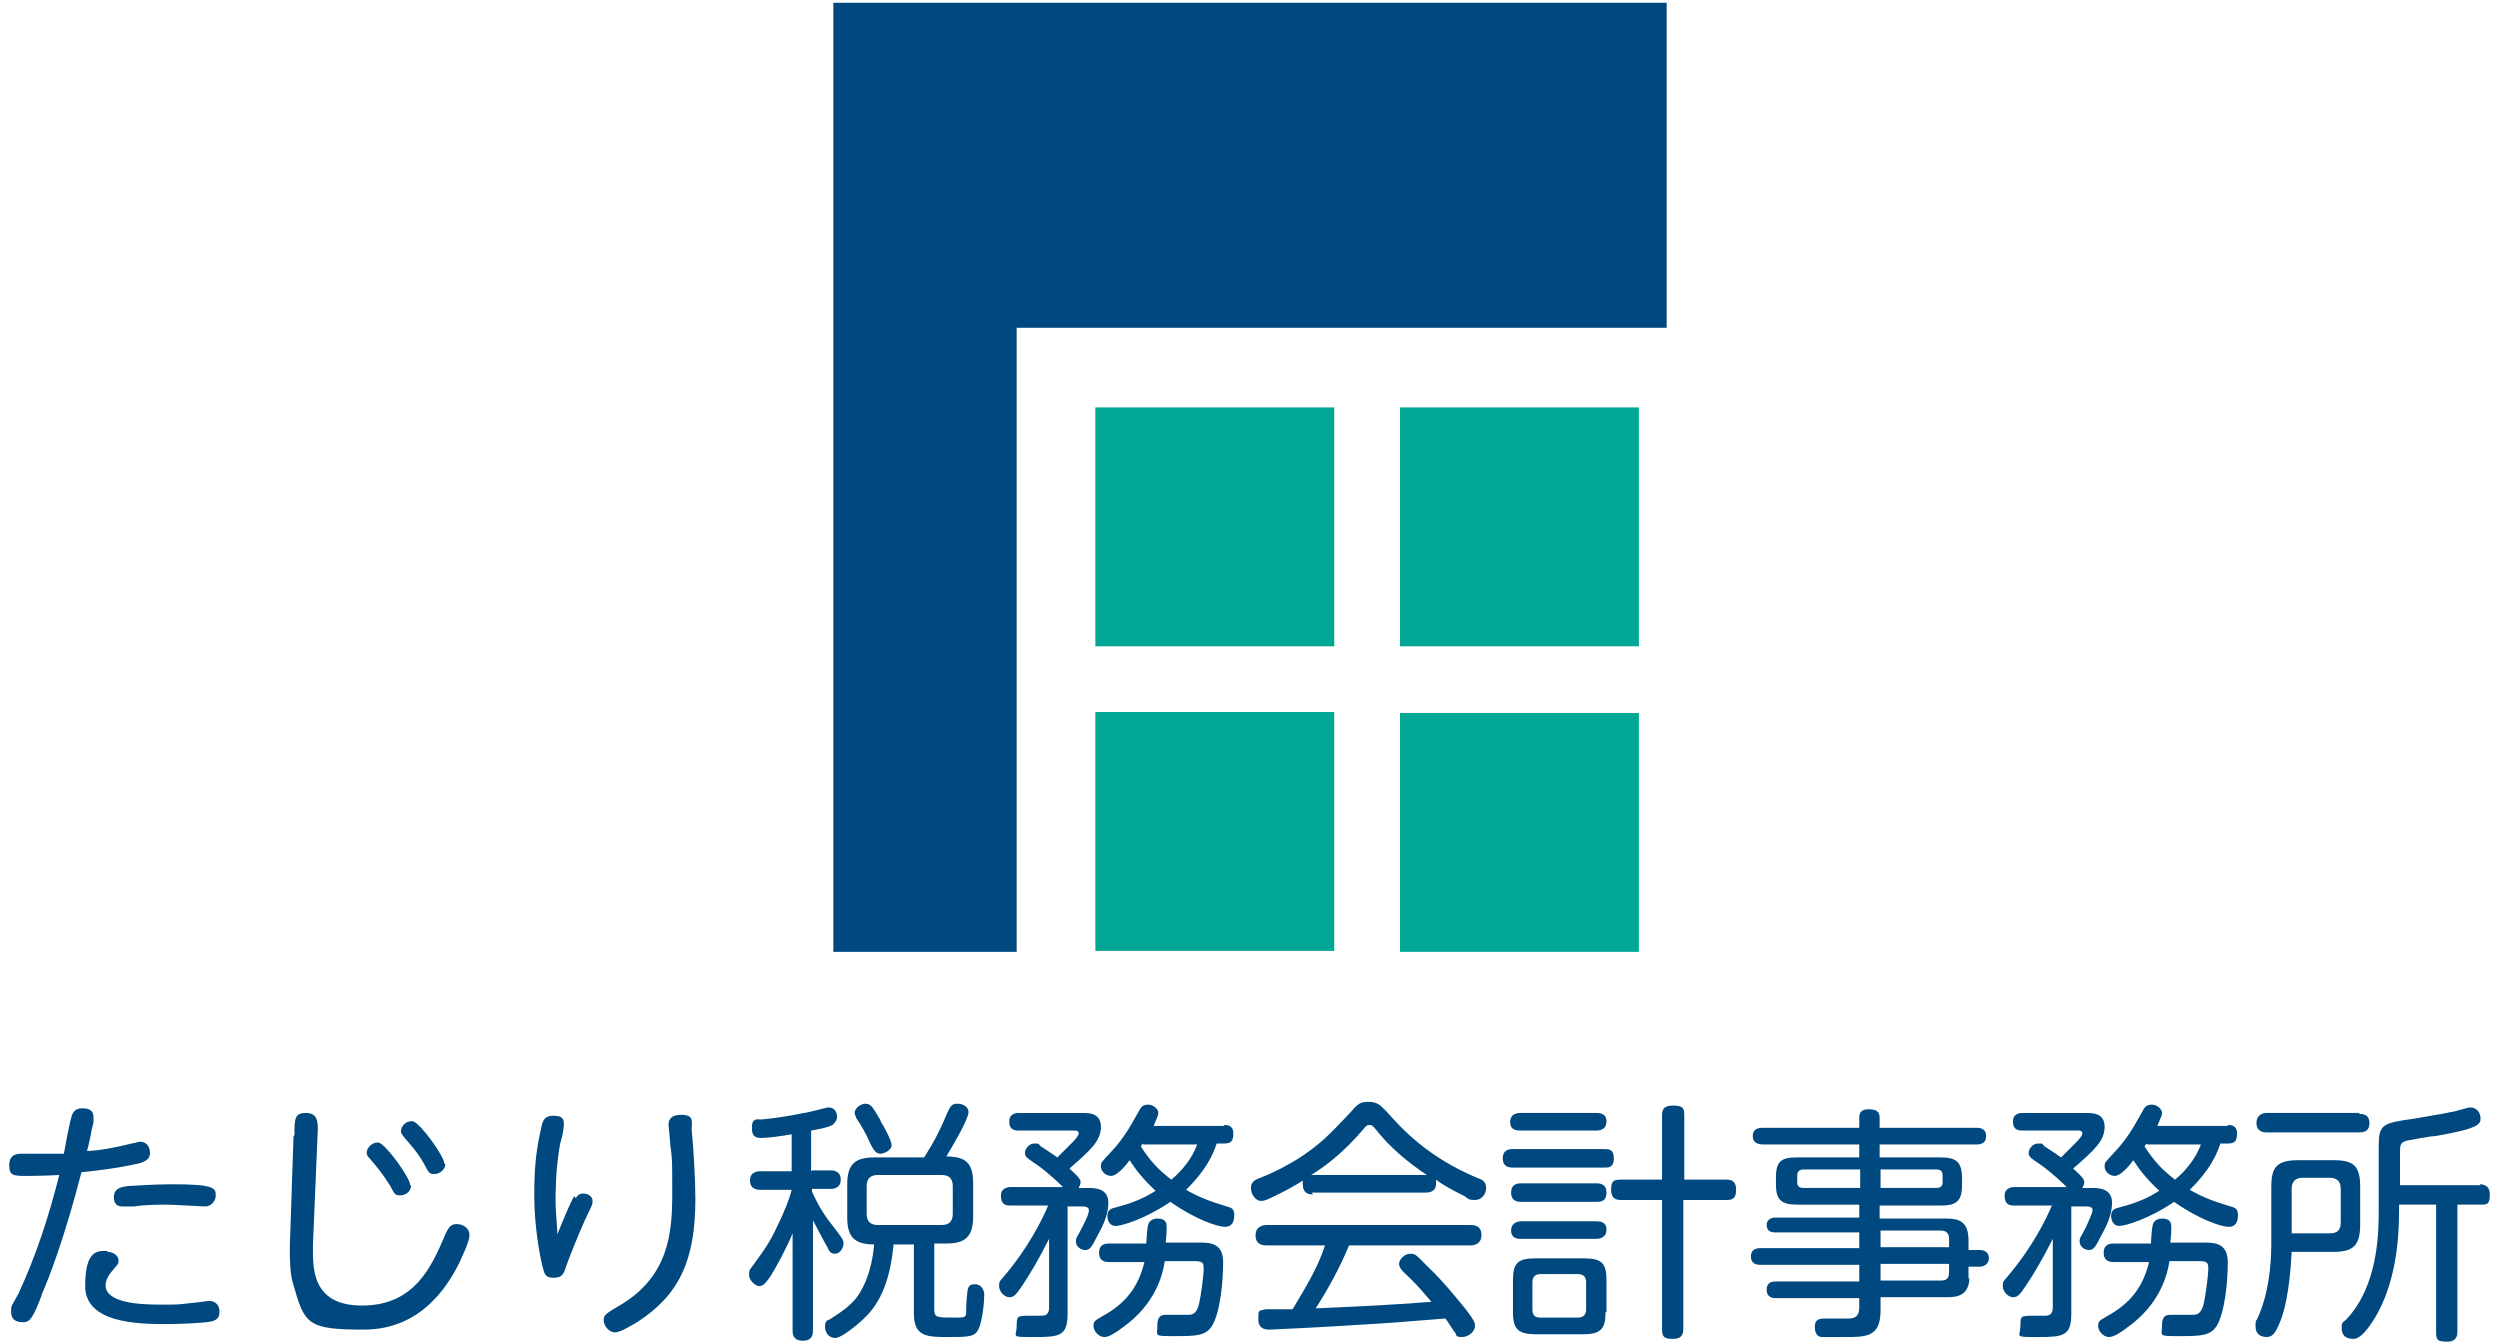 <?xml version="1.0" encoding="UTF-8"?>
<svg id="_レイヤー_1" data-name="レイヤー 1" xmlns="http://www.w3.org/2000/svg" width="270" height="145" version="1.1" viewBox="0 0 270 145">
  <defs>
    <style>
      .cls-1 {
        fill: #004980;
      }

      .cls-1, .cls-2 {
        stroke-width: 0px;
      }

      .cls-2 {
        fill: #00a795;
      }
    </style>
  </defs>
  <g>
    <path class="cls-1" d="M4.5,139.9c-.9,2.3-1.2,2.9-2,2.9s-1.3-.3-1.3-1.1,0-.5.8-2c1.9-4.1,3.3-8.4,4.4-12.8,0,0-1.8.1-3.4.1s-2,0-2-1.2,1-1.2,1.3-1.2c3.1,0,3.4,0,4.6,0,.1-.6.6-3.3.8-3.9.1-.5.4-1,1.1-1s1.3.1,1.3,1,0,.4-.2,1.3c0,.2-.4,2-.5,2.3.8,0,2.4-.2,4.8-.8.7-.1.7-.2.9-.2.9,0,1.1.8,1.1,1.2,0,.8-.6.9-1,1.1-2.5.6-5.4.9-6.4,1-1.8,7-3.6,11.7-4.3,13.2ZM11.6,135.2c.6,0,1.2.4,1.2.9s0,.3-.8,1.3c-.5.6-.6,1.2-.6,1.4,0,1.9,3.6,2.1,5.9,2.1s1.7,0,3.6-.2c.3,0,1.4-.2,1.7-.2.6,0,1.1.4,1.1,1.1s-.2.9-.8,1.1c-.8.2-3.4.3-5,.3-3,0-8.7-.1-8.7-4.1s1.4-3.8,2.4-3.8ZM13.6,128.1c.6,0,2.7-.2,5-.2,4.5,0,4.7.4,4.7,1.2s-.7,1.2-1.1,1.2-3.6-.2-4.2-.2c-1.8,0-3,.1-3.5.2-.7,0-.9,0-1.2,0s-1,0-1-1,.8-1.1,1.5-1.2Z"/>
    <path class="cls-1" d="M31.8,122.6c0-1.7,0-2.4,1.2-2.4s1.4.7,1.3,2.3l-.5,11.9c0,2.3-.3,6.6,5.3,6.6s7.5-4.1,9-7.7c.3-.6.5-1.1,1.2-1.1s1.4.4,1.4,1.2-1,2.7-1.1,3c-1.3,2.6-4.2,7.2-10.3,7.2s-6.4-.6-7.6-4.8c-.4-1.2-.4-2.8-.4-4.1l.4-12ZM44.4,128c0,.7-.6,1.1-1.2,1.1s-.6-.2-1.1-1.1c-.9-1.4-1.5-2.1-2.1-2.8-.3-.3-.4-.5-.4-.7,0-.6.7-1.2,1.3-1.1.8.2,3.4,3.8,3.4,4.6ZM48.1,125.7c0,.6-.6,1.1-1.2,1.1s-.6-.2-1.1-1.1c-.8-1.4-1.5-2.1-2.1-2.8-.3-.4-.4-.5-.4-.7,0-.7.7-1.2,1.3-1.1.8.2,3.4,3.8,3.4,4.6Z"/>
    <path class="cls-1" d="M62.2,129.4c.1-.2.3-.5.8-.5s1,.3,1,.8-.2.7-.8,2c-.8,1.8-1.6,3.8-2,4.9-.3.9-.4,1.4-1.4,1.4s-1-.5-1.2-1.2c-.2-.7-.9-4.1-.9-7.7s.3-5.3.8-7.5c.1-.5.3-1.1,1.2-1.1s1.2.2,1.2.9-.3,1.8-.4,2.1c-.5,2.7-.5,5.4-.5,6.3s.2,3,.2,3.5c.8-2,1.4-3.4,1.8-4.1ZM74.7,122c.2,2,.4,5.4.4,7.5,0,6.7-1.8,10.4-6.3,13.3-.7.4-1.8,1.1-2.4,1.1s-1.2-.7-1.2-1.3.2-.7,1.7-1.6c5.3-3.1,5.7-7.8,5.7-12s0-3.6-.2-5.3c0-.2-.2-2.2-.2-2.2,0-.3,0-1.1,1.4-1.1s1.1.8,1.1,1.5Z"/>
    <path class="cls-1" d="M87.7,126.4h2c.2,0,1.1,0,1.1,1s-.9,1-1.1,1h-2v.3c.7,1.6,1.5,2.8,2.4,3.9.9,1.2,1,1.3,1,1.7,0,.5-.4,1.1-.9,1.1s-.6-.2-.9-.8c-.3-.5-.9-1.7-1.5-2.8v11.9c0,.3,0,1.1-1.1,1.1s-1.1-.8-1.1-1.1v-10.5c-.7,1.7-1.7,3.5-2.3,4.5-.6.9-.9,1.2-1.3,1.2s-1.1-.6-1.1-1.2.1-.6.4-1c1.7-2.3,2-2.9,2.9-4.8.5-1.1,1-2.2,1.3-3.4h-3.4c-.2,0-1.1,0-1.1-1s.9-1,1.1-1h3.4v-4c-1,.2-2.7.4-3.2.4s-1.1,0-1.1-1.1.6-.9,1-.9c.4,0,2.8-.3,4.6-.7.4,0,2.4-.6,2.7-.6.6,0,.9.5.9,1s-.4.8-.5.9c-.4.2-1.1.4-2.3.6v4.4ZM96.5,134.4c-.4,4.5-1.8,6.7-3.2,8-.6.6-2.4,2.1-3.1,2.1s-1.1-.6-1.1-1.2.2-.7.5-.8c1.9-1.2,2.2-1.6,2.7-2.1,1.5-1.8,2-4.5,2.1-6-2.1,0-2.9-.8-2.9-2.9v-3.6c0-2.2.9-2.9,2.9-2.9h5.4c.5-.8,1.3-2,2.2-4.1.6-1.4.7-1.7,1.4-1.7s1.2.4,1.2.9c0,.8-1.8,3.8-2.4,4.8,2.1,0,2.9.7,2.9,2.9v3.6c0,2.2-.9,2.9-2.9,2.9h-1.3v7.1c0,.9.3.9,2.1.9s1.2,0,1.4-2c.1-1.2.1-1.6.9-1.6s1,.8,1,1.1c0,.9-.2,2.8-.6,3.7-.4.9-1.1.9-3.3.9s-3.7,0-3.7-2.5v-7.5h-2.3ZM95.1,121.1c.4.6,1.2,2.1,1.2,2.6s-.8.9-1.2.9-.7-.2-1.2-1.3c-.4-.9-.9-1.8-1.4-2.5,0-.1-.2-.4-.2-.6,0-.6.8-1,1.1-1,.7,0,.8.3,1.7,1.8ZM102.9,128.1c0-.9-.5-1.2-1.2-1.2h-6.9c-.8,0-1.2.4-1.2,1.2v3c0,.8.4,1.2,1.2,1.2h6.9c.8,0,1.2-.4,1.2-1.2v-3Z"/>
    <path class="cls-1" d="M113.4,133.6c-1.1,2.2-2.1,3.9-2.9,5.1-.8,1.2-1,1.4-1.5,1.4s-1.1-.6-1.1-1.2.1-.5.4-.9c2.9-3.4,4.3-6.4,4.9-7.8h-4.1c-.7,0-1-.3-1-1.1s.8-.9,1-.9h5.7c-1.3-1.3-2.5-2.2-2.8-2.4-1.2-.8-1.3-.9-1.3-1.3s.4-1,1-1,.4,0,.7.3c.5.3,1.2.8,1.8,1.2.4-.4,1.1-1.1,1.5-1.5.2-.2.8-.8.8-1.1s-.3-.3-.5-.3h-6c-.8,0-1-.4-1-1s.4-.9,1-.9h6.9c.7,0,2,0,2,1.5s-1.1,2.5-3.4,4.5c1.1,1,1.2,1.2,1.2,1.5s-.2.5-.2.6h1c.7,0,2.2,0,2.2,1.6s-.9,3-1.2,3.6c-.6,1.2-.8,1.5-1.3,1.5s-1-.4-1-.9.1-.4.7-1.6.7-1.5.7-1.8-.3-.4-.6-.4h-1.7v11.6c0,2.4-.9,2.5-3.6,2.5s-1.9,0-1.9-1.2.2-1,.9-1.1c.2,0,1.4,0,1.7,0,.6,0,.9-.2.9-.9v-7.6ZM119.8,136.3c-.3,0-1.1,0-1.1-1s.8-1,1.1-1h4c0-.3.1-1.7.2-2,.1-.5.6-.7,1-.7,1,0,1,.6,1,1s0,.6-.1,1.6h3.6c1.1,0,2.6,0,2.6,2.1s-.3,5.4-1.2,6.9c-.7,1.1-1.8,1.1-4.1,1.1s-1.8,0-1.8-1.2.7-1.1,1.1-1.1,2,0,2.3,0c.6,0,.9-.4,1.1-1.2.2-.8.5-3.1.5-3.8s-.2-.8-1.1-.8h-3.1c-.2,1.3-.9,4.6-4.6,7.2-.5.4-1.4,1-1.9,1-.7,0-1.2-.7-1.2-1.2s.2-.6.7-.9c2.2-1.2,4-2.7,4.8-6h-3.7ZM132.2,121.5c.3,0,1,0,1,.9s-.3,1.1-1,1.1h-.8c-.7,2.2-2.1,3.8-3.3,5,1.2.7,2.4,1.2,4.4,1.8.4.1.8.2.8.9s-.2,1.3-1,1.3-3.2-.8-5.9-2.7c-2.8,1.9-5.3,2.6-5.9,2.6-.8,0-.9-.8-.9-1.1,0-.7.5-.8.9-.9,2-.5,3.4-1.2,4.3-1.8-1.3-1.2-2.1-2.2-2.8-3.3-.5.7-1.4,1.7-2,1.7s-1.1-.5-1.1-1,0-.4,1.1-1.6c1.7-1.8,2.5-3.6,3-4.4.2-.4.4-.7,1-.7s1.1.5,1.1.9-.4,1-.5,1.4h7.6ZM123.4,123.5c-.1.2-.1.2-.2.3,1.1,1.7,2,2.6,3.3,3.6,1.1-.9,2.2-2.2,2.8-3.8h-5.8Z"/>
    <path class="cls-1" d="M141.8,129c-.6,0-1.1-.2-1.1-1.1s0-.3,0-.4c-.6.4-1.8,1.1-3.3,1.8-.6.3-.9.4-1.2.4-.6,0-1.1-.7-1.1-1.4s.5-.9,1-1.1c1.6-.6,3-1.4,4-2,2.5-1.6,3.5-2.7,5.5-4.8,1.1-1.2,1.2-1.4,2.2-1.4s1.3.4,1.9,1c1.8,2,4.4,4.9,9.8,7.2.6.2,1,.4,1,1.1s-.5,1.3-1.2,1.3-.7-.1-1.1-.4c-1.4-.7-2.5-1.3-3.1-1.8,0,0,0,.2,0,.4,0,1-.9,1-1.1,1h-12.3ZM145.7,134.5c-1,2.4-2.2,4.6-3.6,6.8,6.7-.3,6.8-.3,12.5-.7-1.4-1.6-1.5-1.8-3-3.2-.3-.3-.5-.6-.5-.9,0-.5.6-1.1,1.2-1.1s.7.2,1.7,1.2c2.2,2.1,3.7,4.1,4.3,4.8.9,1.2,1,1.4,1,1.8,0,.6-.7,1.2-1.4,1.2s-.6-.2-.7-.4c-.2-.2-.9-1.4-1.1-1.6-4.9.4-6.3.5-9.7.7-2.9.2-9,.5-9.3.5s-1.2,0-1.2-1.1,0-.9.8-1.1c.3,0,2.4,0,2.9,0,1.3-2.2,2.7-4.4,3.5-6.9h-6.3c-.5,0-1.2-.1-1.2-1.1s.9-1.1,1.2-1.1h22c.5,0,1.2.1,1.2,1.1s-.9,1.1-1.1,1.1h-13.1ZM141.8,126.9h12.3c-2.1-1.4-4-3-5.5-4.9-.4-.5-.5-.5-.7-.5s-.3,0-.7.5c-2.3,2.7-4.3,4.1-5.6,4.9h.2Z"/>
    <path class="cls-1" d="M173.3,124.1c.4,0,1,0,1,1s-.6,1-1,1h-9.9c-.3,0-1.1,0-1.1-1s.8-1,1.1-1h9.9ZM172.4,120.2c.3,0,1.1,0,1.1.9s-.7,1-1.1,1h-8.2c-.3,0-1.1,0-1.1-.9s.7-1,1.1-1h8.2ZM172.4,127.8c.3,0,1.1,0,1.1,1s-.7,1-1.1,1h-8.1c-.3,0-1.1,0-1.1-1s.8-1,1.1-1h8.1ZM172.4,131.9c.3,0,1.1,0,1.1.9s-.8,1-1.1,1h-8.1c-.3,0-1.1,0-1.1-.9s.8-1,1.1-1h8.1ZM173.4,141.7c0,1.8-.5,2.4-2.4,2.4h-5.1c-1.9,0-2.5-.5-2.5-2.4v-3.4c0-1.9.5-2.4,2.5-2.4h5.1c2,0,2.5.5,2.5,2.4v3.4ZM171.3,138.5c0-.5-.2-.9-.9-.9h-4c-.6,0-.9.3-.9.9v2.9c0,.6.2.9.9.9h4c.6,0,.9-.3.9-.9v-2.9ZM186.4,127.4c.4,0,1.1,0,1.1,1.1s-.6,1.1-1.1,1.1h-4.6v13.9c0,.5-.1,1.1-1.1,1.1s-1.2-.2-1.2-1.1v-13.9h-4.4c-.5,0-1.1-.1-1.1-1.1s.3-1.1,1.1-1.1h4.4v-6.9c0-.6.1-1.1,1.2-1.1s1.2.3,1.2,1.1v6.9h4.6Z"/>
    <path class="cls-1" d="M212.7,137.9c0,2-1.3,2.2-2.4,2.2h-7.2v1.4c0,2.9-1.5,2.9-3.9,2.9s-1.9,0-2.4,0c-.6,0-.8-.5-.8-1.1,0-.9.6-.9,1.2-.9h2.4c.7,0,1.2-.2,1.2-1.2v-1h-9c-.2,0-1,0-1-.9s.7-.9,1-.9h9v-1.8h-10.7c-.2,0-1,0-1-.9s.8-.9,1-.9h10.7v-1.7h-9.1c-.5,0-.9-.2-.9-.8s.5-.8.9-.8h9.1v-1.4h-6.7c-1.7,0-2.3-.5-2.3-2.2v-.7c0-1.7.5-2.2,2.2-2.2h6.8v-1.4h-10.4c-.2,0-1.1,0-1.1-.9s.8-.9,1.1-.9h10.4v-1.1c0-.5.2-.9,1-.9s1.2.2,1.2.9v1.1h10.5c.2,0,1,0,1,.9s-.8.9-1,.9h-10.5v1.4h6.6c1.7,0,2.3.5,2.3,2.3v.7c0,1.7-.6,2.2-2.3,2.2h-6.6v1.4h7.2c1.6,0,2.4.5,2.4,2.4v1h1.2c.8,0,1,.5,1,.9s-.3.9-1,.9h-1.2v1.4ZM200.9,128.3v-2h-6.1c-.4,0-.7.2-.7.6v.8c0,.4.2.6.7.6h6.1ZM203.1,128.3h5.9c.3,0,.8,0,.8-.6v-.8c0-.6-.5-.6-.8-.6h-5.9v2ZM203.1,133v1.7h7.4v-.9c0-.6-.3-.9-.9-.9h-6.5ZM210.5,136.5h-7.4v1.8h6.5c.6,0,.9-.2.9-.9v-.9Z"/>
    <path class="cls-1" d="M221.8,133.6c-1.1,2.2-2.1,3.9-2.9,5.1-.8,1.2-1,1.4-1.5,1.4s-1.1-.6-1.1-1.2.1-.5.4-.9c2.9-3.4,4.3-6.4,4.9-7.8h-4.1c-.7,0-1-.3-1-1.1s.8-.9,1-.9h5.7c-1.3-1.3-2.5-2.2-2.8-2.4-1.2-.8-1.3-.9-1.3-1.3s.4-1,1-1,.4,0,.7.3c.5.3,1.2.8,1.8,1.2.4-.4,1.1-1.1,1.5-1.5.2-.2.8-.8.8-1.1s-.3-.3-.5-.3h-6c-.8,0-1-.4-1-1s.4-.9,1-.9h6.9c.7,0,2,0,2,1.5s-1.1,2.5-3.4,4.5c1.1,1,1.2,1.2,1.2,1.5s-.2.5-.2.6h1c.7,0,2.2,0,2.2,1.6s-.9,3-1.2,3.6c-.6,1.2-.8,1.5-1.3,1.5s-1-.4-1-.9.1-.4.7-1.6c.2-.5.7-1.5.7-1.8s-.3-.4-.6-.4h-1.7v11.6c0,2.4-.9,2.5-3.6,2.5s-1.9,0-1.9-1.2.2-1,.9-1.1c.2,0,1.4,0,1.7,0,.6,0,.9-.2.9-.9v-7.6ZM228.3,136.3c-.3,0-1.1,0-1.1-1s.8-1,1.1-1h4c0-.3.1-1.7.2-2,.1-.5.6-.7,1-.7,1,0,1,.6,1,1s0,.6-.1,1.6h3.6c1.1,0,2.6,0,2.6,2.1s-.3,5.4-1.2,6.9c-.7,1.1-1.8,1.1-4.1,1.1s-1.8,0-1.8-1.2.7-1.1,1.1-1.1,2,0,2.3,0c.6,0,.9-.4,1.1-1.2.2-.8.5-3.1.5-3.8s-.2-.8-1.1-.8h-3.1c-.2,1.3-.9,4.6-4.6,7.2-.5.4-1.4,1-1.9,1-.7,0-1.2-.7-1.2-1.2s.2-.6.7-.9c2.2-1.2,4-2.7,4.8-6h-3.7ZM240.6,121.5c.3,0,1,0,1,.9s-.3,1.1-1,1.1h-.8c-.7,2.2-2.1,3.8-3.3,5,1.2.7,2.4,1.2,4.4,1.8.4.1.8.2.8.9s-.2,1.3-1,1.3-3.2-.8-5.9-2.7c-2.8,1.9-5.3,2.6-5.9,2.6-.8,0-.9-.8-.9-1.1,0-.7.5-.8.9-.9,2-.5,3.4-1.2,4.3-1.8-1.3-1.2-2.1-2.2-2.8-3.3-.5.7-1.4,1.7-2,1.7s-1.1-.5-1.1-1,0-.4,1.1-1.6c1.7-1.8,2.5-3.6,3-4.4.2-.4.4-.7,1-.7s1.1.5,1.1.9-.4,1-.5,1.4h7.6ZM231.8,123.5c-.1.2-.1.2-.2.3,1.1,1.7,2,2.6,3.3,3.6,1.1-.9,2.2-2.2,2.8-3.8h-5.8Z"/>
    <path class="cls-1" d="M245.3,128.2c0-2.2.6-2.9,3-2.9h3.7c2.2,0,2.9.6,2.9,2.9v4c0,2.3-.7,3-2.9,3h-4.5c-.2,4.4-.9,6.9-1.4,7.9-.4.9-.7,1.3-1.3,1.3s-1.2-.3-1.2-1.1,0-.5.2-.9c1.2-2.6,1.5-5.7,1.5-8.1v-6.1ZM254.8,120.3c.3,0,1.1,0,1.1,1s-.8,1-1.1,1h-10c-.2,0-1.1,0-1.1-1s.8-1.1,1.1-1.1h10ZM247.5,133.2h4.1c.8,0,1.2-.3,1.2-1.2v-3.6c0-.8-.4-1.2-1.2-1.2h-2.9c-.8,0-1.2.4-1.2,1.2v4.8ZM267.8,127.9c.2,0,1.1,0,1.1,1.1s-.3,1.1-1,1.1h-2.5v13.7c0,.3,0,1.1-1.1,1.1s-1.2-.2-1.2-1.1v-13.7h-4v.7c0,3.6-.5,7.4-2.1,10.6-.5,1-1.8,3.2-2.8,3.2s-1.3-.5-1.3-1.2.2-.6.5-.9c3.4-3.6,3.5-9.2,3.5-11.7v-7c0-2.4.4-2.5,3.9-3,1.1-.2,3.1-.5,3.9-.7.3,0,1.8-.5,2.1-.5.7,0,1.1.6,1.1,1.2s-.2,1.1-4.9,1.9c-.5,0-2.6.4-3.1.5-.7.2-.7.5-.7,1.4v3.4h8.7Z"/>
  </g>
  <g>
    <rect class="cls-2" x="151.2" y="44" width="25.8" height="25.8" transform="translate(221 -107.2) rotate(90)"/>
    <rect class="cls-2" x="151.2" y="76.9" width="25.8" height="25.8" transform="translate(253.9 -74.2) rotate(90)"/>
    <rect class="cls-2" x="118.2" y="44" width="25.8" height="25.8" transform="translate(188.1 -74.2) rotate(90)"/>
    <rect class="cls-2" x="118.2" y="76.9" width="25.8" height="25.8" transform="translate(221 -41.3) rotate(90)"/>
    <polygon class="cls-1" points="180 .3 90 .3 90 35.4 90 35.4 90 102.8 109.8 102.8 109.8 35.4 180 35.4 180 .3"/>
  </g>
</svg>